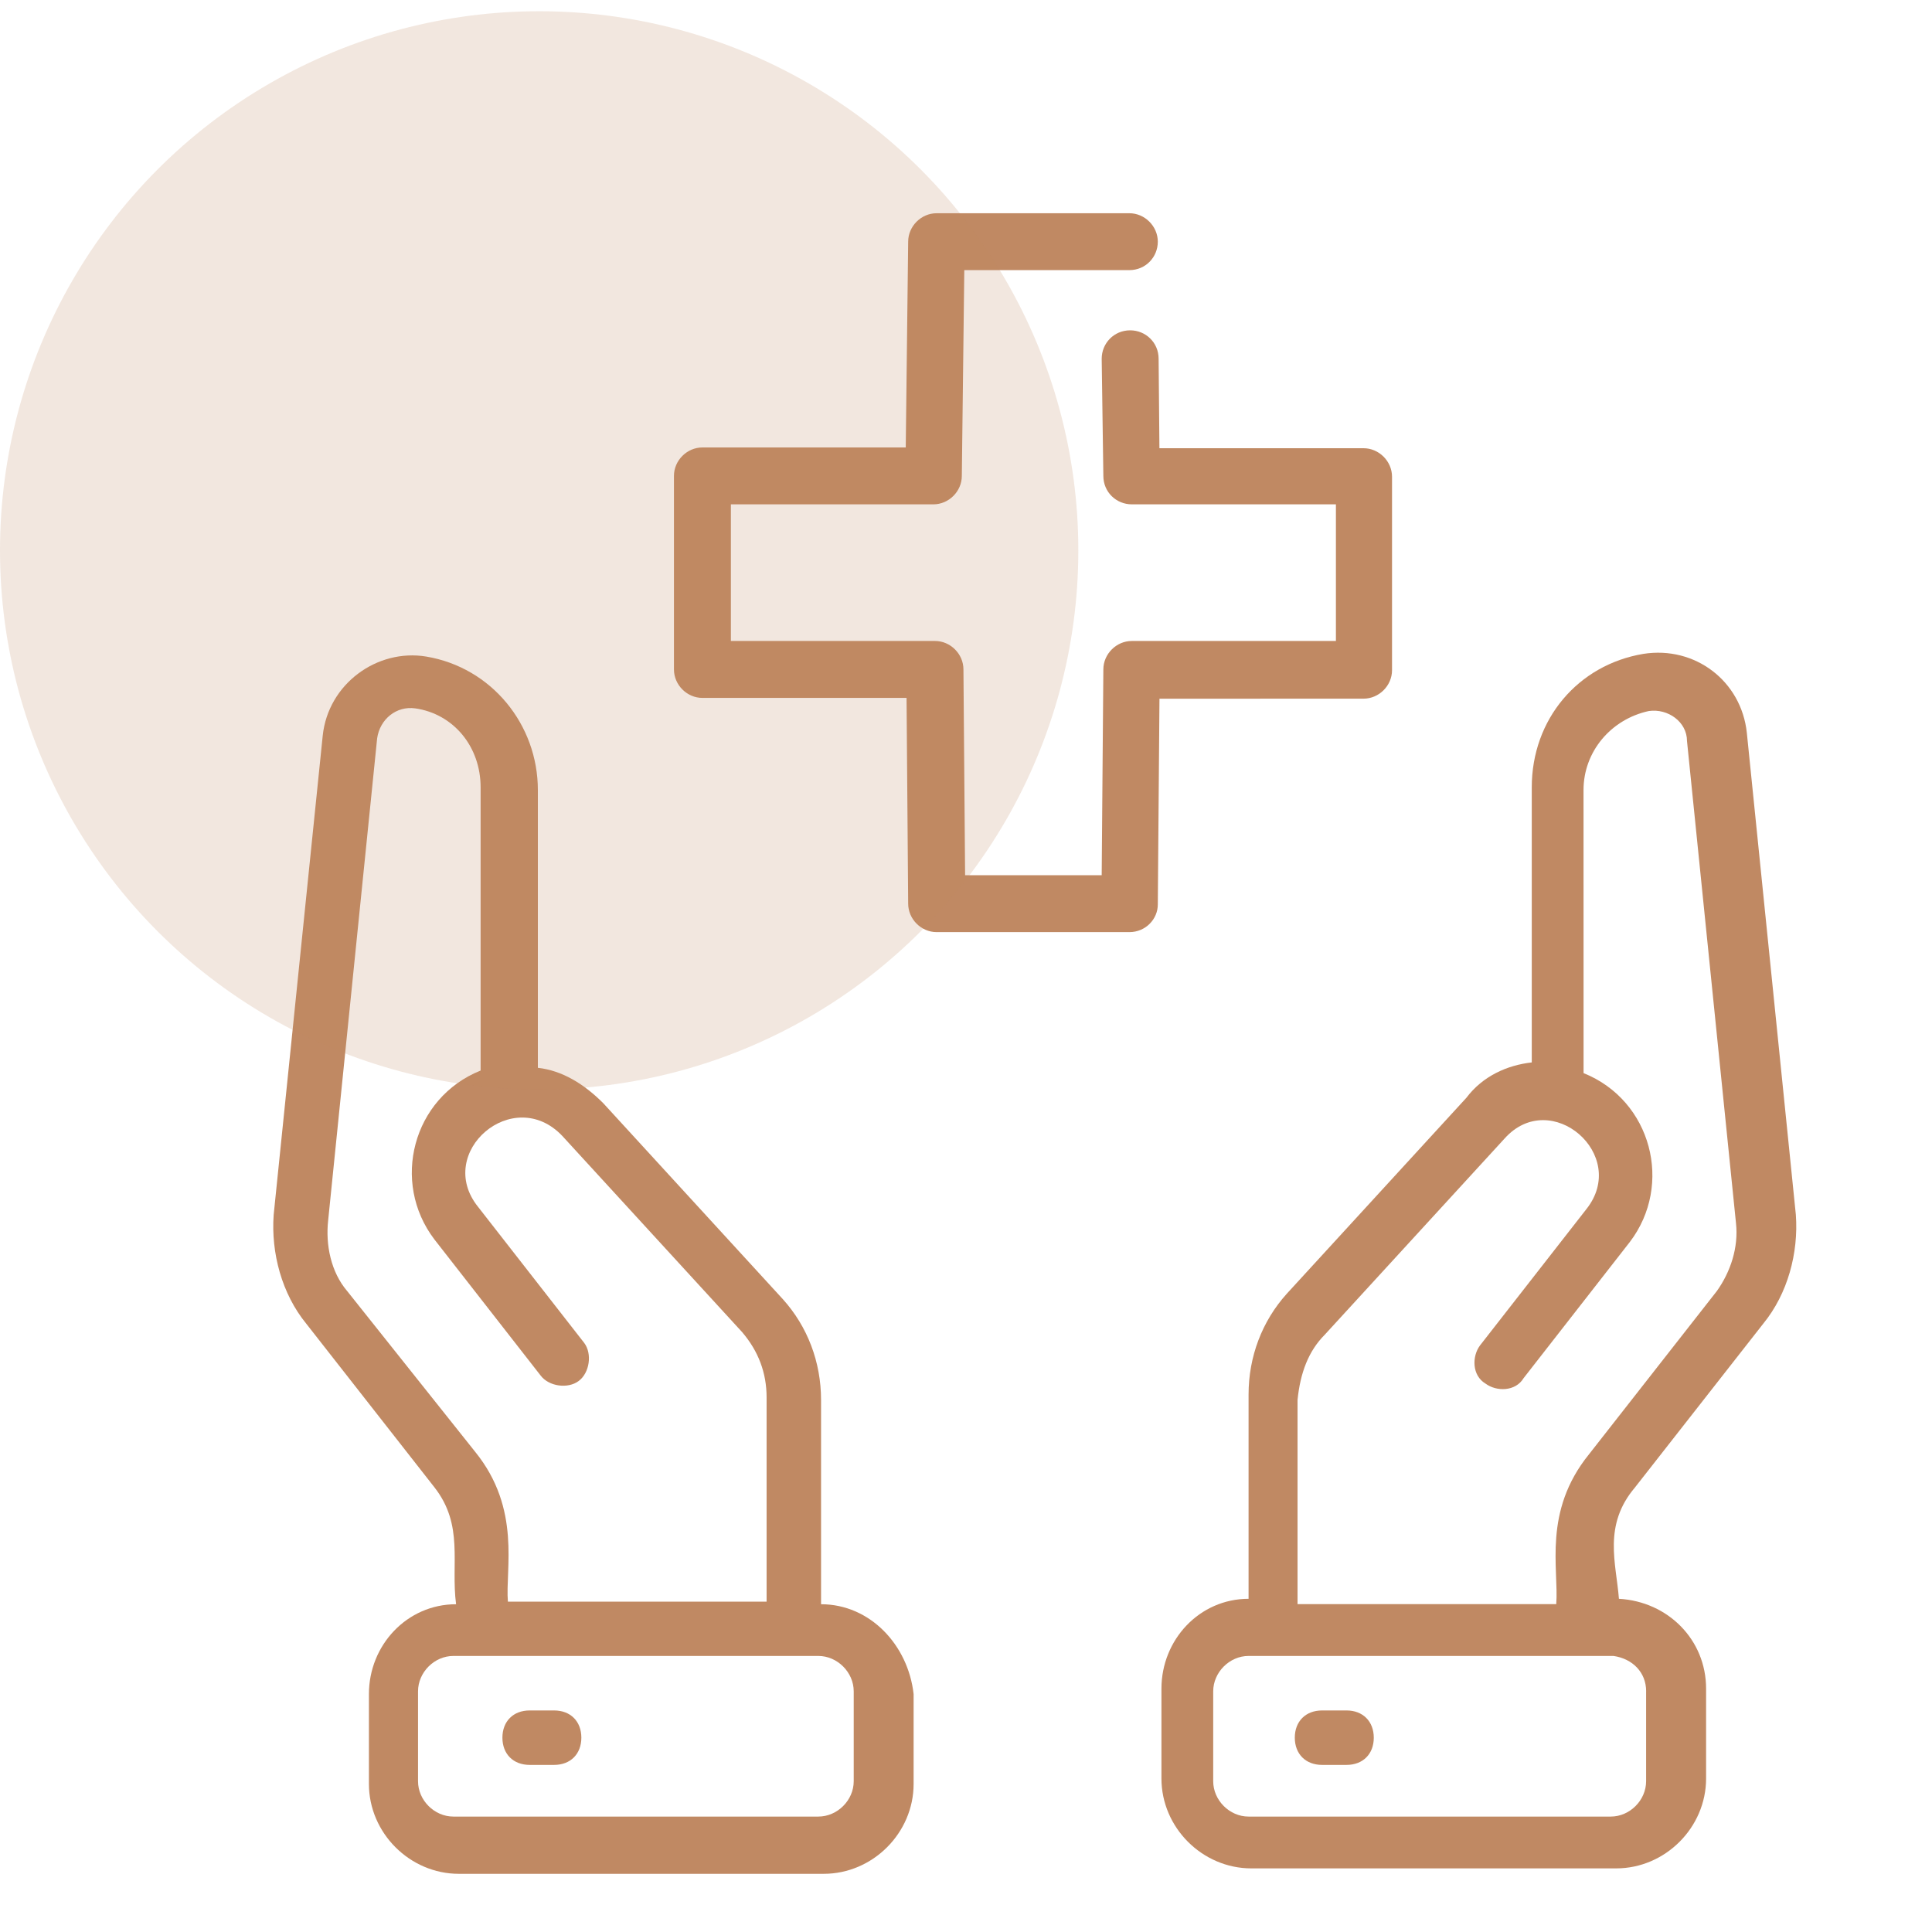 <svg width="43" height="43" viewBox="0 0 43 43" fill="none" xmlns="http://www.w3.org/2000/svg">
<path d="M36.395 33.098L39.243 29.462C39.789 28.795 40.031 27.887 39.97 27.038L38.879 16.311C38.757 15.159 37.728 14.372 36.576 14.553C35.121 14.796 34.092 16.008 34.092 17.524V23.646C33.547 23.707 33.001 23.949 32.637 24.433L28.637 28.797C28.092 29.403 27.789 30.191 27.789 31.039V35.584C26.698 35.584 25.85 36.494 25.85 37.584V39.584C25.85 40.675 26.759 41.584 27.85 41.584H35.972C37.062 41.584 37.972 40.675 37.972 39.584V37.584C37.972 36.494 37.123 35.645 36.032 35.584C35.972 34.795 35.669 33.947 36.395 33.099L36.395 33.098ZM29.486 29.705L33.486 25.341C34.515 24.189 36.273 25.705 35.304 26.916L32.94 29.945C32.759 30.188 32.759 30.613 33.062 30.794C33.304 30.975 33.73 30.975 33.911 30.672L36.275 27.642C37.245 26.369 36.759 24.491 35.245 23.884L35.244 17.583C35.244 16.734 35.85 16.008 36.698 15.825C37.123 15.764 37.547 16.067 37.547 16.492L38.637 27.219C38.698 27.764 38.515 28.309 38.212 28.734L35.364 32.37C34.334 33.644 34.697 34.916 34.637 35.703H28.879V31.158C28.94 30.553 29.123 30.069 29.486 29.705L29.486 29.705ZM36.637 37.644V39.644C36.637 40.069 36.273 40.431 35.85 40.431H27.789C27.364 40.431 27.002 40.067 27.002 39.644V37.644C27.002 37.219 27.366 36.856 27.789 36.856H35.911C36.334 36.917 36.638 37.22 36.638 37.644H36.637Z" fill="#C08963"/>
<path d="M18.274 35.705V31.16C18.274 30.311 17.971 29.524 17.426 28.918L13.426 24.553C13.001 24.128 12.516 23.827 11.971 23.766V17.583C11.971 16.128 10.941 14.857 9.487 14.613C8.396 14.432 7.305 15.219 7.183 16.371L6.091 27.038C6.03 27.886 6.272 28.796 6.818 29.463L9.666 33.099C10.333 33.947 10.03 34.796 10.151 35.705C9.06 35.705 8.211 36.614 8.211 37.705V39.705C8.211 40.796 9.121 41.705 10.211 41.705H18.334C19.424 41.705 20.334 40.796 20.334 39.705V37.705C20.213 36.614 19.365 35.705 18.274 35.705L18.274 35.705ZM7.727 28.735C7.365 28.311 7.243 27.705 7.304 27.16L8.394 16.433C8.455 16.008 8.819 15.707 9.243 15.766C10.091 15.888 10.697 16.614 10.697 17.524V23.827C9.182 24.433 8.698 26.311 9.668 27.585L12.032 30.614C12.213 30.857 12.638 30.918 12.88 30.736C13.123 30.555 13.184 30.13 13.002 29.888L10.638 26.858C9.668 25.646 11.426 24.132 12.516 25.283L16.516 29.647C16.88 30.072 17.062 30.556 17.062 31.102V35.647H11.304C11.243 34.92 11.607 33.586 10.577 32.314L7.727 28.735ZM19.001 39.644C19.001 40.069 18.637 40.431 18.213 40.431H10.091C9.666 40.431 9.304 40.067 9.304 39.644V37.644C9.304 37.219 9.668 36.856 10.091 36.856H18.213C18.638 36.856 19.001 37.22 19.001 37.644V39.644Z" fill="#C08963"/>
<path d="M29.97 38.069H29.425C29.061 38.069 28.818 38.311 28.818 38.675C28.818 39.039 29.061 39.281 29.425 39.281H29.97C30.334 39.281 30.576 39.039 30.576 38.675C30.575 38.311 30.332 38.069 29.97 38.069Z" fill="#C08963"/>
<path d="M12.333 38.069H11.788C11.424 38.069 11.182 38.311 11.182 38.675C11.182 39.039 11.424 39.281 11.788 39.281H12.333C12.697 39.281 12.939 39.039 12.939 38.675C12.939 38.311 12.697 38.069 12.333 38.069Z" fill="#C08963"/>
<path d="M25.136 20.746H20.846C20.502 20.746 20.213 20.456 20.213 20.112L20.177 15.533H15.633C15.289 15.533 15 15.243 15 14.899V10.592C15 10.248 15.29 9.959 15.633 9.959H20.159L20.213 5.379C20.213 5.035 20.503 4.746 20.846 4.746H25.136C25.48 4.746 25.769 5.036 25.769 5.379C25.769 5.723 25.498 6.012 25.136 6.012H21.462L21.407 10.592C21.407 10.936 21.118 11.225 20.774 11.225H16.267V14.266H20.81C21.154 14.266 21.443 14.556 21.443 14.899L21.48 19.479H24.52L24.557 14.899C24.557 14.555 24.847 14.266 25.19 14.266H29.733V11.225H25.19C24.846 11.225 24.557 10.954 24.557 10.592L24.52 7.985C24.52 7.641 24.792 7.352 25.154 7.352C25.498 7.352 25.787 7.623 25.787 7.985L25.805 9.976H30.348C30.692 9.976 30.982 10.266 30.982 10.61V14.917C30.982 15.261 30.692 15.55 30.348 15.55L25.806 15.551L25.769 20.131C25.769 20.456 25.498 20.746 25.136 20.746L25.136 20.746Z" fill="#C08963"/>
<circle opacity="0.2" cx="12" cy="12.25" r="12" fill="#C08963"/>
</svg>
